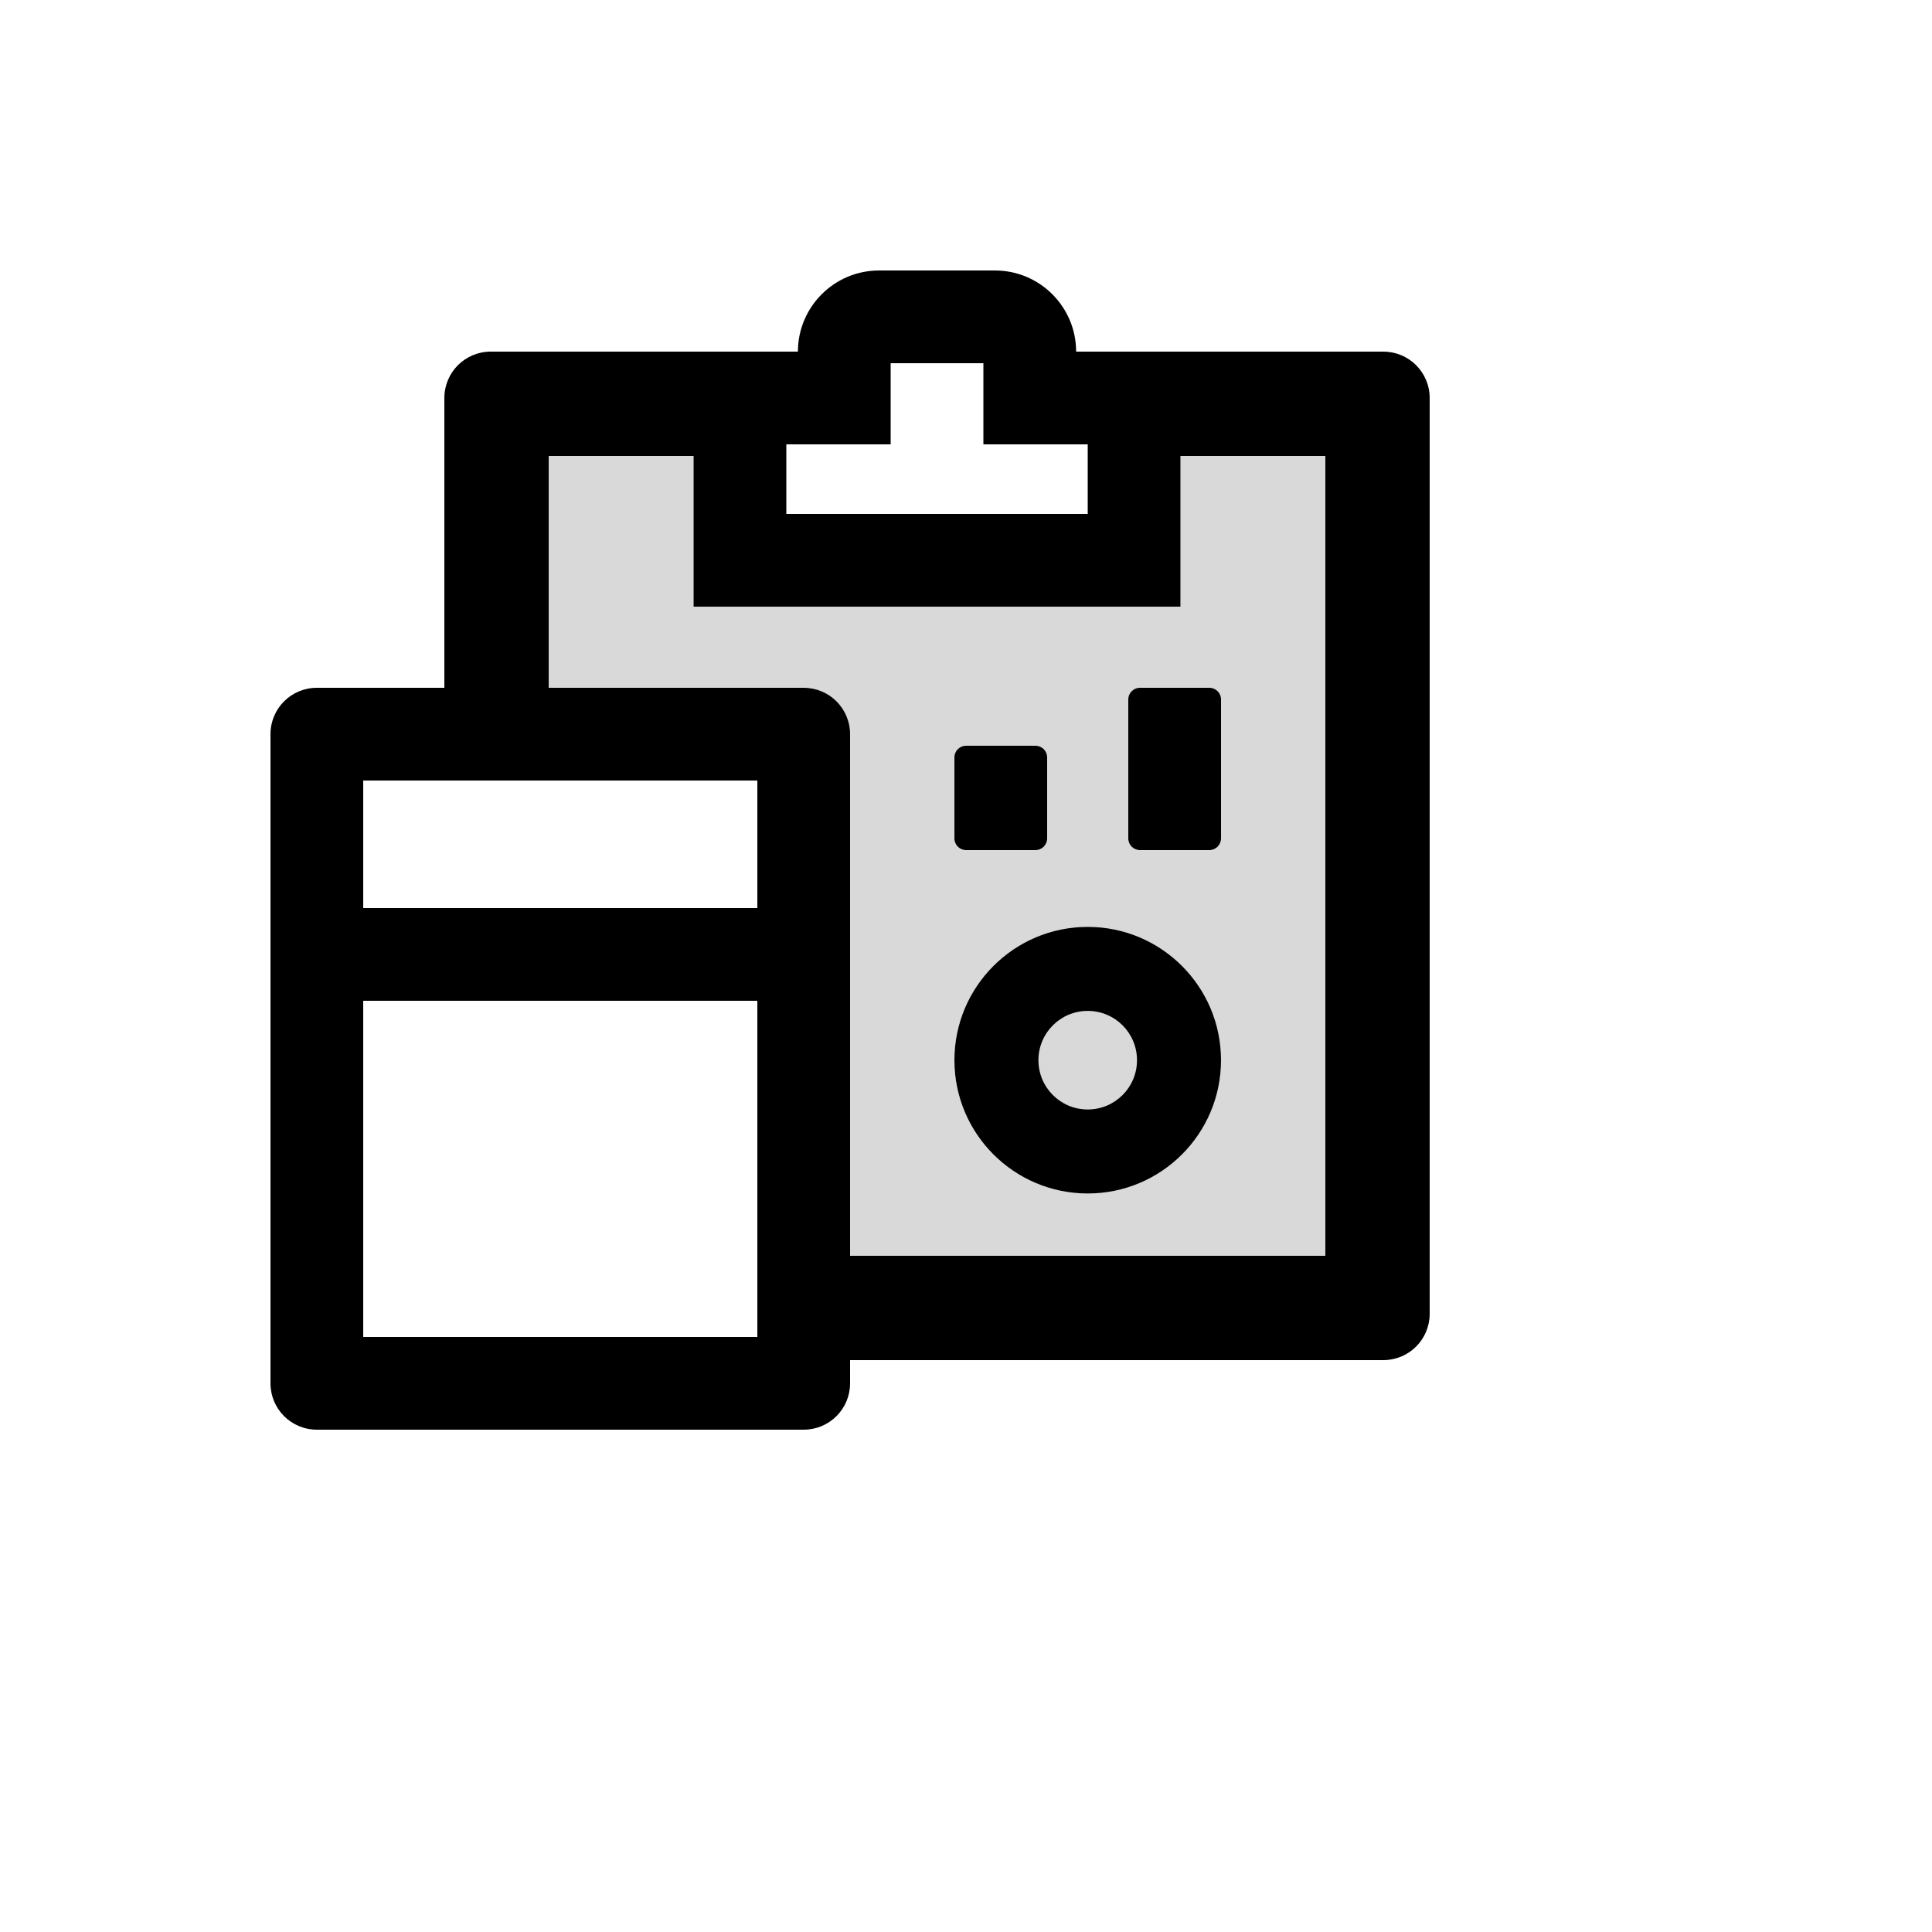 <svg xmlns="http://www.w3.org/2000/svg" version="1.1" xmlns:xlink="http://www.w3.org/1999/xlink" width="100%" height="100%" id="svgWorkerArea" viewBox="-25 -25 625 625" xmlns:idraw="https://idraw.muisca.co" style="background: white;"><defs id="defsdoc"><pattern id="patternBool" x="0" y="0" width="10" height="10" patternUnits="userSpaceOnUse" patternTransform="rotate(35)"><circle cx="5" cy="5" r="4" style="stroke: none;fill: #ff000070;"></circle></pattern></defs><g id="fileImp-266474671" class="cosito"><path id="pathImp-452647039" fill="#D9D9D9" class="grouped" d="M356.875 171.25C356.875 171.25 199.375 171.25 199.375 171.25 199.375 171.25 199.375 122.5 199.375 122.5 199.375 122.5 152.5 122.5 152.5 122.5 152.5 122.5 152.5 197.5 152.5 197.5 152.5 197.5 235 197.5 235 197.5 243.297 197.5 250 204.203 250 212.5 250 212.5 250 381.25 250 381.25 250 381.25 403.75 381.25 403.75 381.25 403.75 381.25 403.75 122.5 403.75 122.5 403.75 122.5 356.875 122.5 356.875 122.5 356.875 122.5 356.875 171.25 356.875 171.25 356.875 171.25 356.875 171.25 356.875 171.25M283.75 220C283.75 217.938 285.438 216.25 287.5 216.25 287.5 216.25 310 216.25 310 216.25 312.062 216.25 313.75 217.938 313.75 220 313.75 220 313.75 246.25 313.75 246.25 313.75 248.312 312.062 250 310 250 310 250 287.5 250 287.5 250 285.438 250 283.75 248.312 283.75 246.25 283.75 246.25 283.75 220 283.75 220 283.75 220 283.75 220 283.75 220M326.875 361.094C303.062 361.094 283.75 341.781 283.75 317.969 283.75 294.156 303.062 274.844 326.875 274.844 350.688 274.844 370 294.156 370 317.969 370 341.781 350.688 361.094 326.875 361.094 326.875 361.094 326.875 361.094 326.875 361.094M370 201.25C370 201.25 370 246.25 370 246.25 370 248.312 368.312 250 366.25 250 366.25 250 343.75 250 343.75 250 341.688 250 340 248.312 340 246.25 340 246.25 340 201.25 340 201.25 340 199.188 341.688 197.5 343.75 197.5 343.75 197.5 366.25 197.5 366.25 197.5 368.312 197.5 370 199.188 370 201.25 370 201.25 370 201.25 370 201.25"></path><path id="pathImp-83494766" fill="#D9D9D9" class="grouped" d="M310.938 317.969C310.938 330.238 324.219 337.905 334.844 331.771 339.775 328.924 342.812 323.663 342.812 317.969 342.812 305.7 329.531 298.032 318.906 304.166 313.975 307.014 310.938 312.275 310.938 317.969 310.938 317.969 310.938 317.969 310.938 317.969"></path><path id="pathImp-363522676" class="grouped" d="M287.5 250C287.5 250 310 250 310 250 312.062 250 313.75 248.312 313.75 246.25 313.75 246.25 313.75 220 313.75 220 313.75 217.938 312.062 216.25 310 216.25 310 216.25 287.5 216.25 287.5 216.25 285.438 216.25 283.75 217.938 283.75 220 283.75 220 283.75 246.25 283.75 246.25 283.75 248.312 285.438 250 287.5 250 287.5 250 287.5 250 287.5 250M340 201.25C340 201.25 340 246.25 340 246.25 340 248.312 341.688 250 343.75 250 343.75 250 366.25 250 366.25 250 368.312 250 370 248.312 370 246.25 370 246.25 370 201.25 370 201.25 370 199.188 368.312 197.5 366.25 197.5 366.25 197.5 343.75 197.5 343.75 197.5 341.688 197.5 340 199.188 340 201.25 340 201.25 340 201.25 340 201.25"></path><path id="pathImp-854200193" class="grouped" d="M422.5 88.75C422.5 88.75 323.125 88.75 323.125 88.75 323.125 74.266 311.359 62.5 296.875 62.5 296.875 62.5 259.375 62.5 259.375 62.5 244.891 62.5 233.125 74.266 233.125 88.75 233.125 88.75 133.75 88.75 133.75 88.75 125.453 88.75 118.75 95.453 118.75 103.75 118.75 103.75 118.75 197.5 118.75 197.5 118.75 197.5 77.5 197.5 77.5 197.5 69.203 197.5 62.5 204.203 62.5 212.5 62.5 212.5 62.5 422.5 62.5 422.5 62.5 430.797 69.203 437.5 77.5 437.5 77.5 437.5 235 437.5 235 437.5 243.297 437.5 250 430.797 250 422.5 250 422.5 250 415 250 415 250 415 422.5 415 422.5 415 430.797 415 437.5 408.297 437.5 400 437.5 400 437.5 103.75 437.5 103.75 437.5 95.453 430.797 88.75 422.5 88.75 422.5 88.75 422.5 88.75 422.5 88.75M229.375 118.75C229.375 118.75 263.125 118.75 263.125 118.75 263.125 118.75 263.125 92.5 263.125 92.5 263.125 92.5 293.125 92.5 293.125 92.5 293.125 92.5 293.125 118.75 293.125 118.75 293.125 118.75 326.875 118.75 326.875 118.75 326.875 118.75 326.875 141.25 326.875 141.25 326.875 141.25 229.375 141.25 229.375 141.25 229.375 141.25 229.375 118.75 229.375 118.75 229.375 118.75 229.375 118.75 229.375 118.75M220 407.5C220 407.5 92.5 407.5 92.5 407.5 92.5 407.5 92.5 298.75 92.5 298.75 92.5 298.75 220 298.75 220 298.75 220 298.75 220 407.5 220 407.5 220 407.5 220 407.5 220 407.5M220 268.75C220 268.75 92.5 268.75 92.5 268.75 92.5 268.75 92.5 227.5 92.5 227.5 92.5 227.5 220 227.5 220 227.5 220 227.5 220 268.75 220 268.75 220 268.75 220 268.75 220 268.75M403.75 381.25C403.75 381.25 250 381.25 250 381.25 250 381.25 250 212.5 250 212.5 250 204.203 243.297 197.5 235 197.5 235 197.5 152.5 197.5 152.5 197.5 152.5 197.5 152.5 122.5 152.5 122.5 152.5 122.5 199.375 122.5 199.375 122.5 199.375 122.5 199.375 171.25 199.375 171.25 199.375 171.25 356.875 171.25 356.875 171.25 356.875 171.25 356.875 122.5 356.875 122.5 356.875 122.5 403.75 122.5 403.75 122.5 403.75 122.5 403.75 381.25 403.75 381.25 403.75 381.25 403.75 381.25 403.75 381.25"></path><path id="pathImp-55333916" class="grouped" d="M326.875 274.844C303.062 274.844 283.75 294.156 283.75 317.969 283.75 341.781 303.062 361.094 326.875 361.094 350.688 361.094 370 341.781 370 317.969 370 294.156 350.688 274.844 326.875 274.844 326.875 274.844 326.875 274.844 326.875 274.844M326.875 333.906C318.062 333.906 310.938 326.781 310.938 317.969 310.938 309.156 318.062 302.031 326.875 302.031 335.688 302.031 342.812 309.156 342.812 317.969 342.812 326.781 335.688 333.906 326.875 333.906 326.875 333.906 326.875 333.906 326.875 333.906"></path></g></svg>